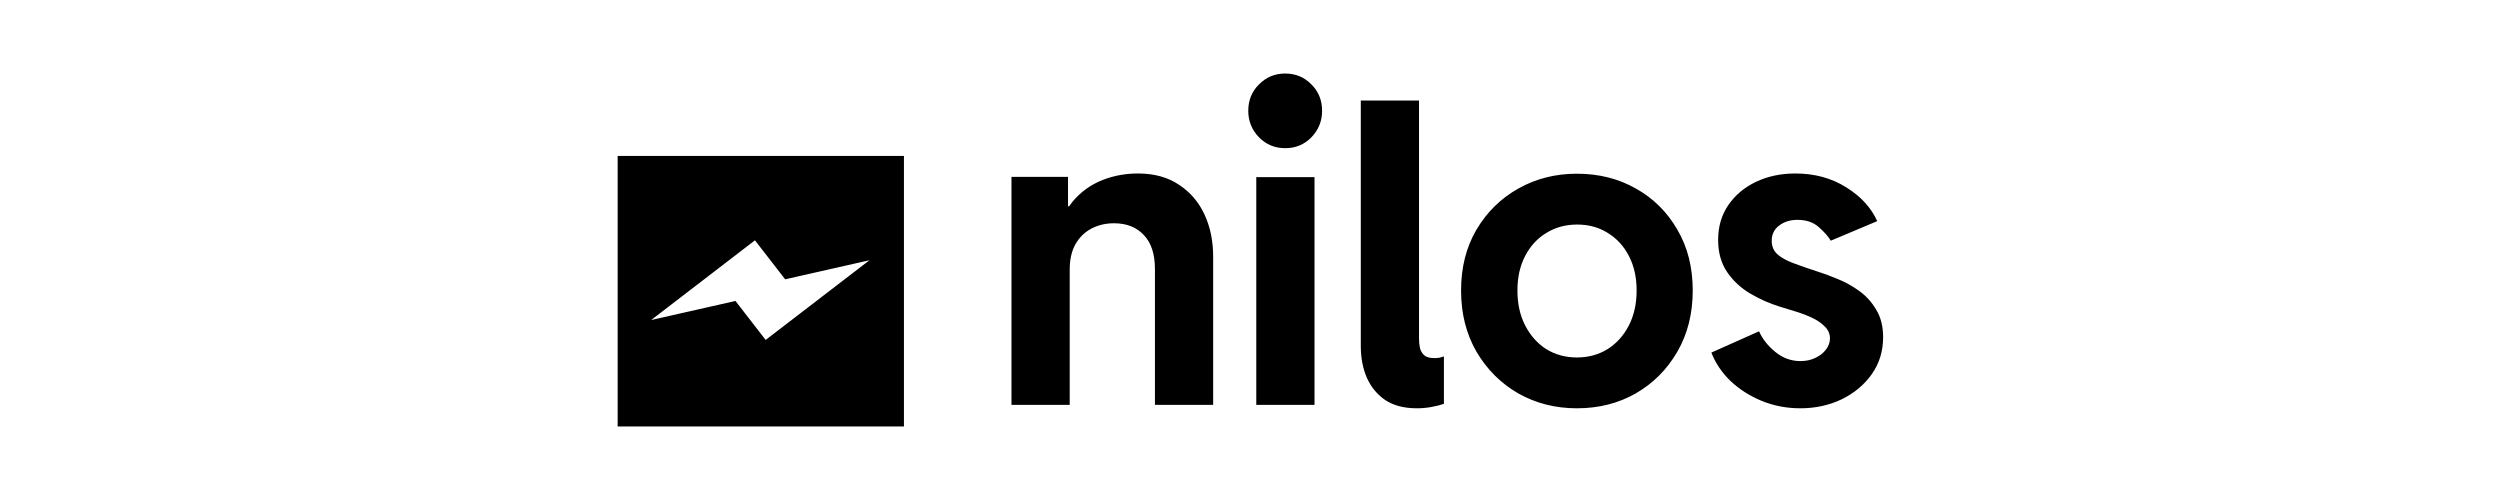 <svg width="170" height="34" viewBox="0 0 170 34" fill="none" xmlns="http://www.w3.org/2000/svg">
<path d="M61.468 10.602V29H42V10.602H61.468ZM96.493 23.049C96.493 23.28 96.518 23.498 96.565 23.7C96.623 23.893 96.723 24.052 96.866 24.177C97.019 24.293 97.24 24.351 97.526 24.351C97.67 24.351 97.794 24.341 97.899 24.322C98.005 24.293 98.1 24.264 98.186 24.235V27.46C97.938 27.547 97.651 27.619 97.326 27.677C97.001 27.735 96.676 27.764 96.351 27.764C95.49 27.764 94.777 27.581 94.213 27.215C93.658 26.839 93.237 26.332 92.95 25.696C92.673 25.06 92.534 24.336 92.534 23.526V6.836H96.493V23.049ZM107.23 11.812C108.722 11.812 110.061 12.149 111.247 12.824C112.433 13.489 113.37 14.42 114.059 15.615C114.757 16.801 115.106 18.18 115.106 19.752C115.106 21.323 114.757 22.712 114.059 23.917C113.36 25.122 112.418 26.067 111.232 26.752C110.047 27.427 108.713 27.764 107.23 27.764C105.767 27.764 104.438 27.427 103.242 26.752C102.056 26.067 101.109 25.122 100.401 23.917C99.703 22.712 99.353 21.323 99.353 19.752C99.353 18.18 99.703 16.801 100.401 15.615C101.109 14.42 102.056 13.489 103.242 12.824C104.438 12.149 105.767 11.812 107.23 11.812ZM122.084 11.797C123.394 11.797 124.546 12.111 125.541 12.737C126.536 13.354 127.239 14.121 127.65 15.037L124.494 16.367C124.322 16.078 124.049 15.77 123.676 15.442C123.312 15.115 122.83 14.95 122.228 14.95C121.73 14.95 121.314 15.081 120.979 15.341C120.645 15.591 120.477 15.934 120.477 16.367C120.477 16.743 120.601 17.047 120.85 17.278C121.108 17.51 121.467 17.712 121.926 17.886C122.385 18.059 122.925 18.248 123.547 18.45C123.958 18.576 124.417 18.744 124.924 18.956C125.44 19.159 125.934 19.429 126.402 19.767C126.88 20.104 127.272 20.533 127.578 21.054C127.894 21.565 128.052 22.191 128.052 22.934C128.052 23.878 127.794 24.718 127.277 25.45C126.761 26.173 126.077 26.742 125.226 27.156C124.374 27.561 123.442 27.764 122.428 27.764C121.491 27.764 120.611 27.595 119.788 27.258C118.975 26.92 118.267 26.467 117.665 25.898C117.072 25.32 116.642 24.678 116.374 23.975L119.616 22.528C119.846 23.049 120.214 23.517 120.721 23.932C121.227 24.346 121.797 24.554 122.428 24.554C122.81 24.554 123.15 24.48 123.446 24.336C123.752 24.191 123.992 24.004 124.164 23.773C124.346 23.532 124.436 23.281 124.437 23.02C124.437 22.693 124.312 22.413 124.063 22.182C123.824 21.941 123.518 21.738 123.146 21.574C122.782 21.41 122.404 21.27 122.012 21.154C121.629 21.039 121.3 20.937 121.022 20.851C120.334 20.639 119.669 20.345 119.028 19.969C118.388 19.593 117.861 19.106 117.45 18.508C117.039 17.91 116.833 17.177 116.833 16.31C116.833 15.413 117.062 14.627 117.521 13.952C117.99 13.268 118.621 12.737 119.415 12.361C120.209 11.985 121.099 11.797 122.084 11.797ZM77.388 11.797C78.487 11.797 79.415 12.053 80.171 12.563C80.936 13.065 81.515 13.74 81.907 14.589C82.299 15.437 82.495 16.387 82.495 17.438V27.532H78.536V18.306C78.536 17.274 78.282 16.497 77.775 15.977C77.278 15.447 76.604 15.182 75.753 15.182C75.189 15.182 74.677 15.302 74.218 15.543C73.759 15.784 73.395 16.141 73.127 16.613C72.869 17.076 72.74 17.65 72.74 18.334V27.532H68.78V12.028H72.625V14.024H72.705C72.84 13.824 72.989 13.635 73.156 13.461C73.682 12.911 74.308 12.496 75.035 12.217C75.772 11.937 76.556 11.797 77.388 11.797ZM89.387 27.532H85.427V12.043H89.387V27.532ZM107.244 15.269C106.47 15.269 105.776 15.456 105.164 15.832C104.552 16.198 104.069 16.72 103.715 17.395C103.361 18.069 103.185 18.855 103.185 19.752C103.185 20.658 103.361 21.453 103.715 22.138C104.069 22.822 104.547 23.358 105.149 23.743C105.762 24.119 106.456 24.308 107.23 24.308C108.005 24.308 108.699 24.119 109.311 23.743C109.923 23.358 110.406 22.822 110.76 22.138C111.113 21.453 111.29 20.658 111.29 19.752C111.29 18.865 111.118 18.088 110.773 17.423C110.429 16.748 109.951 16.223 109.339 15.847C108.736 15.461 108.038 15.269 107.244 15.269ZM44.278 21.762L50.012 20.465L52.065 23.116L59.124 17.696L53.391 18.993L51.337 16.342L44.278 21.762ZM87.393 5C88.1 5 88.694 5.246 89.172 5.737C89.66 6.219 89.903 6.818 89.903 7.531C89.903 8.235 89.659 8.838 89.172 9.339C88.694 9.831 88.1 10.076 87.393 10.076C86.694 10.076 86.101 9.831 85.613 9.339C85.126 8.838 84.882 8.235 84.882 7.531C84.882 6.818 85.126 6.219 85.613 5.737C86.101 5.246 86.694 5 87.393 5Z" fill="black"/>
</svg>
